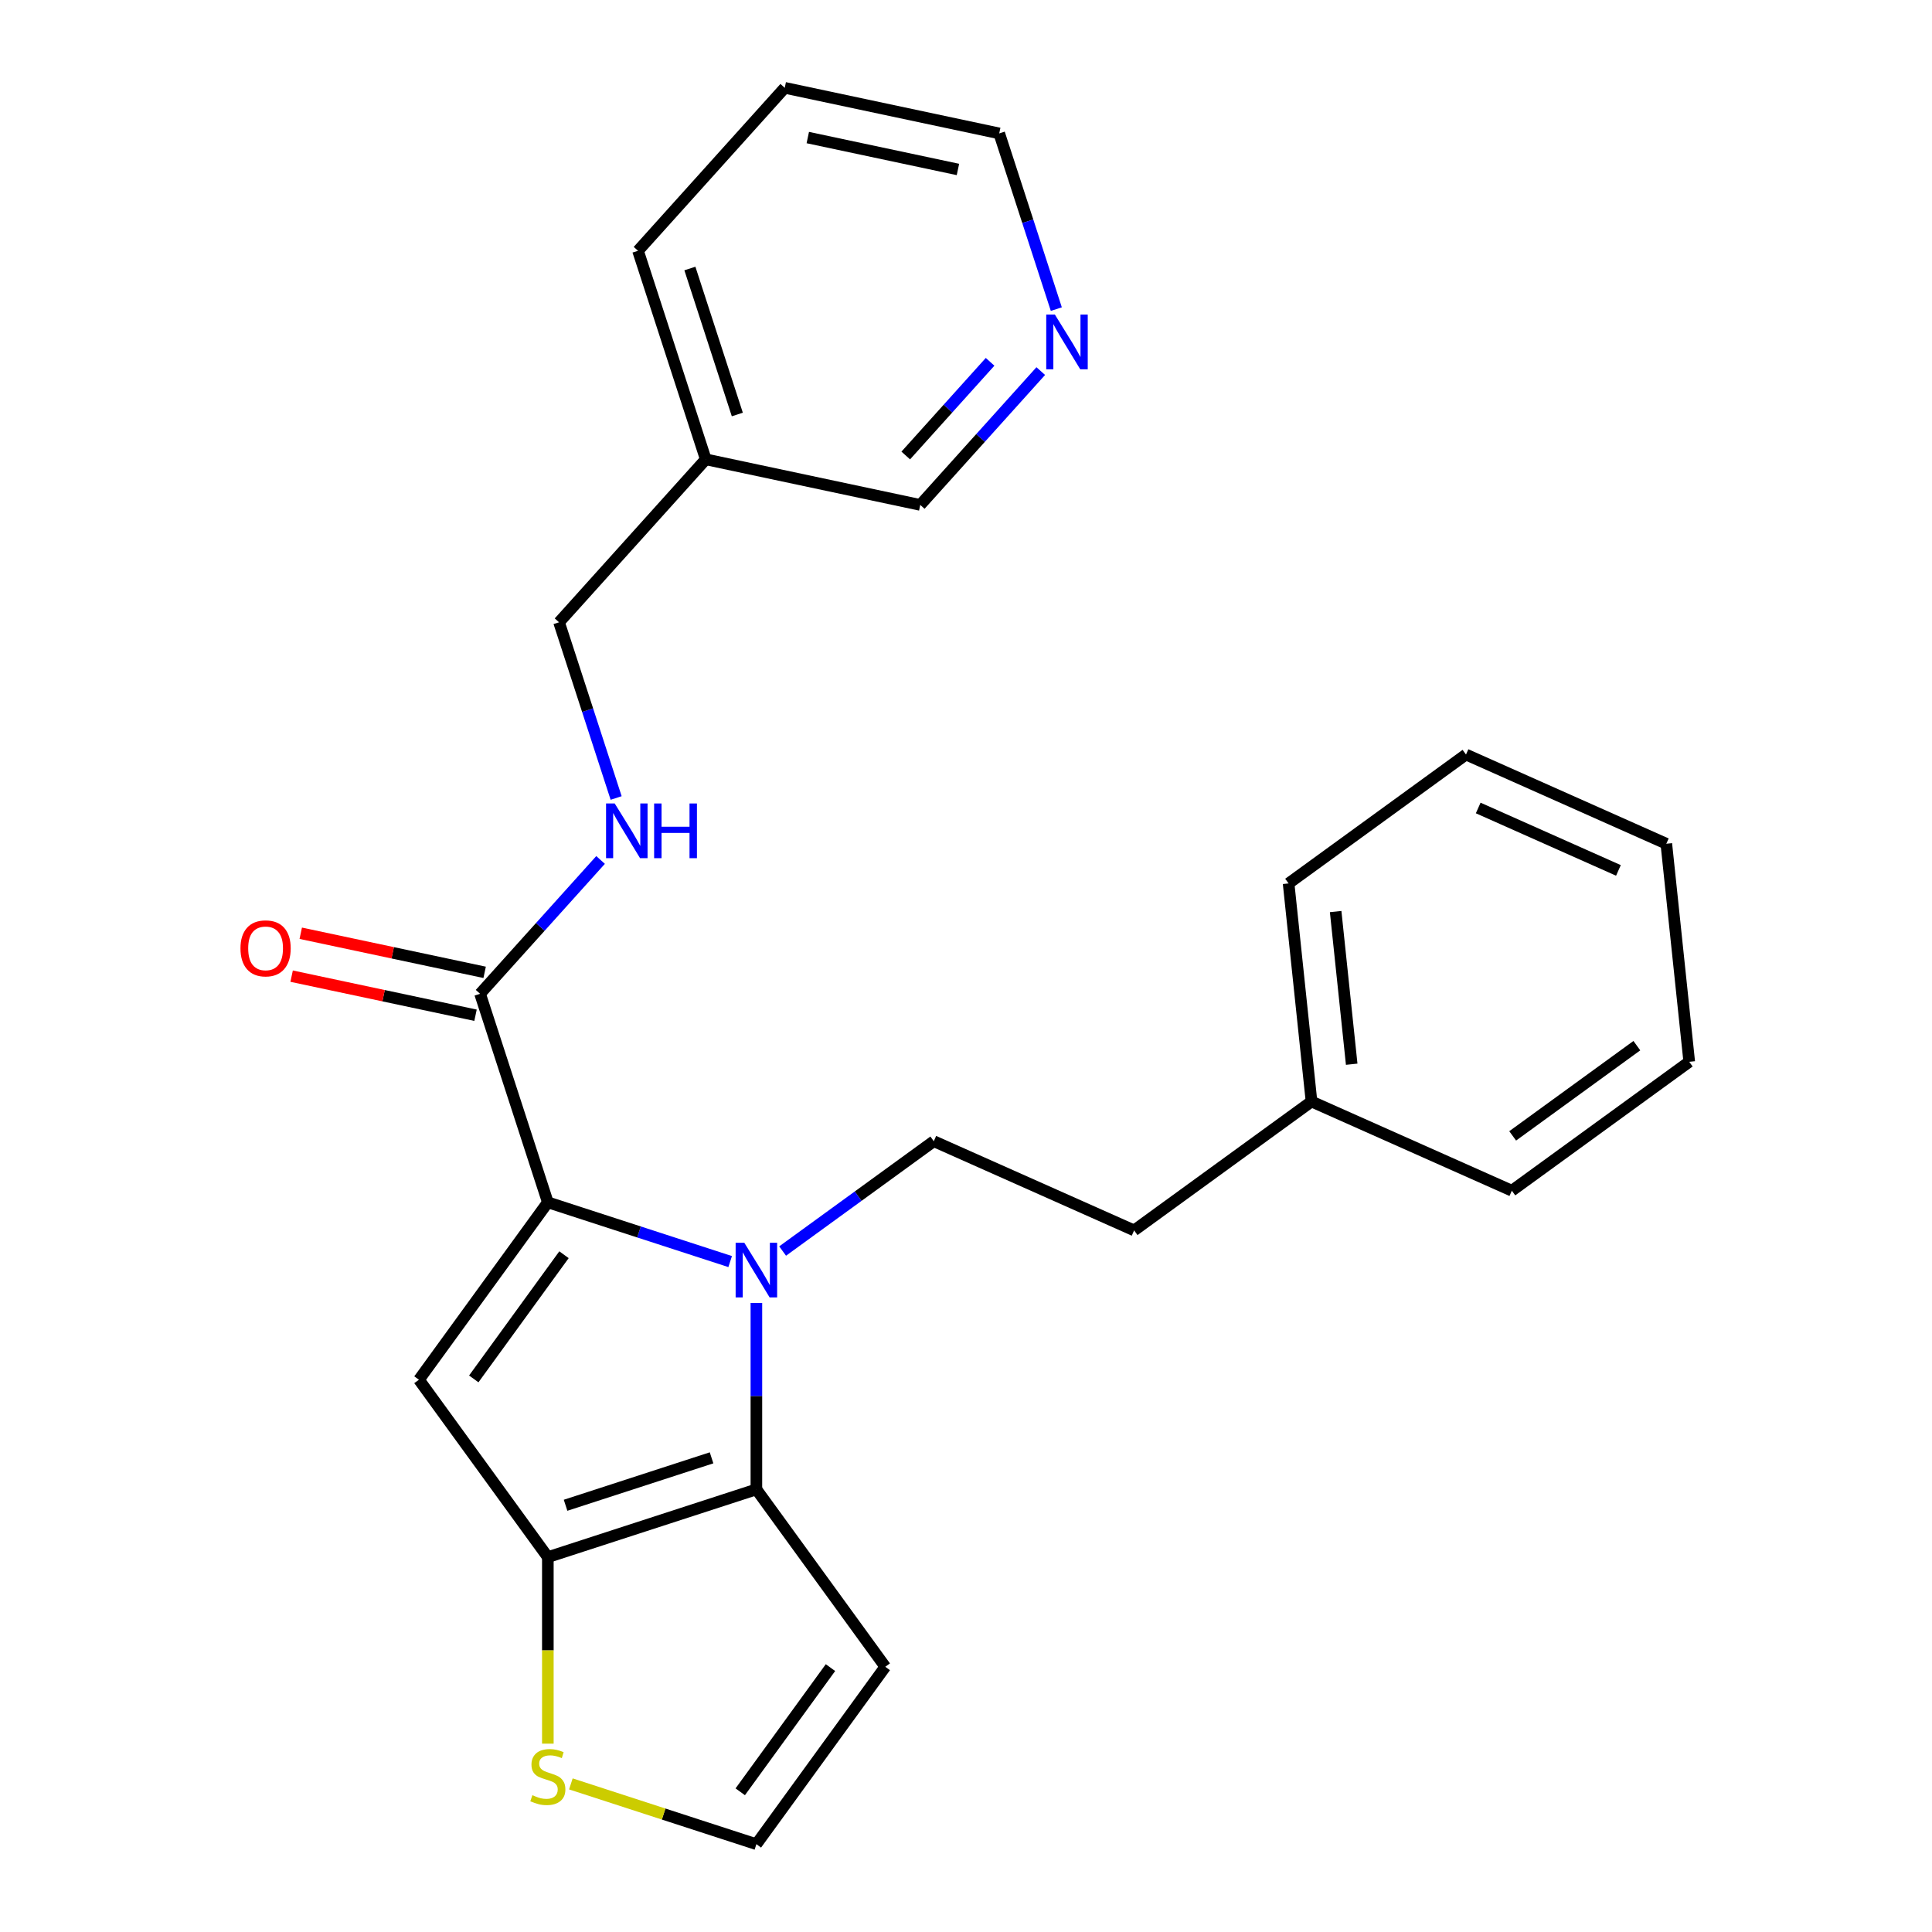 <?xml version='1.0' encoding='iso-8859-1'?>
<svg version='1.1' baseProfile='full'
              xmlns='http://www.w3.org/2000/svg'
                      xmlns:rdkit='http://www.rdkit.org/xml'
                      xmlns:xlink='http://www.w3.org/1999/xlink'
                  xml:space='preserve'
width='1000px' height='1000px' viewBox='0 0 1000 1000'>
<!-- END OF HEADER -->
<rect style='opacity:1.0;fill:#FFFFFF;stroke:none' width='1000' height='1000' x='0' y='0'> </rect>
<path class='bond-0' d='M 406.18,45.455 L 517.199,69.052' style='fill:none;fill-rule:evenodd;stroke:#000000;stroke-width:6px;stroke-linecap:butt;stroke-linejoin:miter;stroke-opacity:1' />
<path class='bond-0' d='M 418.113,71.198 L 495.827,87.716' style='fill:none;fill-rule:evenodd;stroke:#000000;stroke-width:6px;stroke-linecap:butt;stroke-linejoin:miter;stroke-opacity:1' />
<path class='bond-1' d='M 406.18,45.455 L 330.234,129.801' style='fill:none;fill-rule:evenodd;stroke:#000000;stroke-width:6px;stroke-linecap:butt;stroke-linejoin:miter;stroke-opacity:1' />
<path class='bond-2' d='M 248.489,514.383 L 279.673,479.749' style='fill:none;fill-rule:evenodd;stroke:#000000;stroke-width:6px;stroke-linecap:butt;stroke-linejoin:miter;stroke-opacity:1' />
<path class='bond-2' d='M 279.673,479.749 L 310.857,445.115' style='fill:none;fill-rule:evenodd;stroke:#0000FF;stroke-width:6px;stroke-linecap:butt;stroke-linejoin:miter;stroke-opacity:1' />
<path class='bond-3' d='M 250.848,503.281 L 203.258,493.165' style='fill:none;fill-rule:evenodd;stroke:#000000;stroke-width:6px;stroke-linecap:butt;stroke-linejoin:miter;stroke-opacity:1' />
<path class='bond-3' d='M 203.258,493.165 L 155.667,483.049' style='fill:none;fill-rule:evenodd;stroke:#FF0000;stroke-width:6px;stroke-linecap:butt;stroke-linejoin:miter;stroke-opacity:1' />
<path class='bond-3' d='M 246.129,525.485 L 198.538,515.369' style='fill:none;fill-rule:evenodd;stroke:#000000;stroke-width:6px;stroke-linecap:butt;stroke-linejoin:miter;stroke-opacity:1' />
<path class='bond-3' d='M 198.538,515.369 L 150.947,505.253' style='fill:none;fill-rule:evenodd;stroke:#FF0000;stroke-width:6px;stroke-linecap:butt;stroke-linejoin:miter;stroke-opacity:1' />
<path class='bond-4' d='M 248.489,514.383 L 283.562,622.327' style='fill:none;fill-rule:evenodd;stroke:#000000;stroke-width:6px;stroke-linecap:butt;stroke-linejoin:miter;stroke-opacity:1' />
<path class='bond-5' d='M 318.912,413.039 L 304.137,367.565' style='fill:none;fill-rule:evenodd;stroke:#0000FF;stroke-width:6px;stroke-linecap:butt;stroke-linejoin:miter;stroke-opacity:1' />
<path class='bond-5' d='M 304.137,367.565 L 289.361,322.092' style='fill:none;fill-rule:evenodd;stroke:#000000;stroke-width:6px;stroke-linecap:butt;stroke-linejoin:miter;stroke-opacity:1' />
<path class='bond-6' d='M 517.199,69.052 L 531.974,114.526' style='fill:none;fill-rule:evenodd;stroke:#000000;stroke-width:6px;stroke-linecap:butt;stroke-linejoin:miter;stroke-opacity:1' />
<path class='bond-6' d='M 531.974,114.526 L 546.749,159.999' style='fill:none;fill-rule:evenodd;stroke:#0000FF;stroke-width:6px;stroke-linecap:butt;stroke-linejoin:miter;stroke-opacity:1' />
<path class='bond-7' d='M 391.506,674.398 L 391.506,722.649' style='fill:none;fill-rule:evenodd;stroke:#0000FF;stroke-width:6px;stroke-linecap:butt;stroke-linejoin:miter;stroke-opacity:1' />
<path class='bond-7' d='M 391.506,722.649 L 391.506,770.9' style='fill:none;fill-rule:evenodd;stroke:#000000;stroke-width:6px;stroke-linecap:butt;stroke-linejoin:miter;stroke-opacity:1' />
<path class='bond-8' d='M 377.929,652.989 L 330.745,637.658' style='fill:none;fill-rule:evenodd;stroke:#0000FF;stroke-width:6px;stroke-linecap:butt;stroke-linejoin:miter;stroke-opacity:1' />
<path class='bond-8' d='M 330.745,637.658 L 283.562,622.327' style='fill:none;fill-rule:evenodd;stroke:#000000;stroke-width:6px;stroke-linecap:butt;stroke-linejoin:miter;stroke-opacity:1' />
<path class='bond-9' d='M 405.084,647.536 L 444.206,619.111' style='fill:none;fill-rule:evenodd;stroke:#0000FF;stroke-width:6px;stroke-linecap:butt;stroke-linejoin:miter;stroke-opacity:1' />
<path class='bond-9' d='M 444.206,619.111 L 483.329,590.687' style='fill:none;fill-rule:evenodd;stroke:#000000;stroke-width:6px;stroke-linecap:butt;stroke-linejoin:miter;stroke-opacity:1' />
<path class='bond-10' d='M 216.849,714.15 L 283.562,805.973' style='fill:none;fill-rule:evenodd;stroke:#000000;stroke-width:6px;stroke-linecap:butt;stroke-linejoin:miter;stroke-opacity:1' />
<path class='bond-11' d='M 216.849,714.15 L 283.562,622.327' style='fill:none;fill-rule:evenodd;stroke:#000000;stroke-width:6px;stroke-linecap:butt;stroke-linejoin:miter;stroke-opacity:1' />
<path class='bond-11' d='M 245.22,713.719 L 291.919,649.443' style='fill:none;fill-rule:evenodd;stroke:#000000;stroke-width:6px;stroke-linecap:butt;stroke-linejoin:miter;stroke-opacity:1' />
<path class='bond-12' d='M 283.562,805.973 L 391.506,770.9' style='fill:none;fill-rule:evenodd;stroke:#000000;stroke-width:6px;stroke-linecap:butt;stroke-linejoin:miter;stroke-opacity:1' />
<path class='bond-12' d='M 292.739,779.123 L 368.3,754.572' style='fill:none;fill-rule:evenodd;stroke:#000000;stroke-width:6px;stroke-linecap:butt;stroke-linejoin:miter;stroke-opacity:1' />
<path class='bond-13' d='M 283.562,805.973 L 283.562,854.244' style='fill:none;fill-rule:evenodd;stroke:#000000;stroke-width:6px;stroke-linecap:butt;stroke-linejoin:miter;stroke-opacity:1' />
<path class='bond-13' d='M 283.562,854.244 L 283.562,902.515' style='fill:none;fill-rule:evenodd;stroke:#CCCC00;stroke-width:6px;stroke-linecap:butt;stroke-linejoin:miter;stroke-opacity:1' />
<path class='bond-14' d='M 391.506,770.9 L 458.219,862.723' style='fill:none;fill-rule:evenodd;stroke:#000000;stroke-width:6px;stroke-linecap:butt;stroke-linejoin:miter;stroke-opacity:1' />
<path class='bond-15' d='M 458.219,862.723 L 391.506,954.545' style='fill:none;fill-rule:evenodd;stroke:#000000;stroke-width:6px;stroke-linecap:butt;stroke-linejoin:miter;stroke-opacity:1' />
<path class='bond-15' d='M 429.848,863.153 L 383.149,927.429' style='fill:none;fill-rule:evenodd;stroke:#000000;stroke-width:6px;stroke-linecap:butt;stroke-linejoin:miter;stroke-opacity:1' />
<path class='bond-16' d='M 391.506,954.545 L 343.493,938.945' style='fill:none;fill-rule:evenodd;stroke:#000000;stroke-width:6px;stroke-linecap:butt;stroke-linejoin:miter;stroke-opacity:1' />
<path class='bond-16' d='M 343.493,938.945 L 295.479,923.344' style='fill:none;fill-rule:evenodd;stroke:#CCCC00;stroke-width:6px;stroke-linecap:butt;stroke-linejoin:miter;stroke-opacity:1' />
<path class='bond-17' d='M 758.798,390.547 L 862.485,436.712' style='fill:none;fill-rule:evenodd;stroke:#000000;stroke-width:6px;stroke-linecap:butt;stroke-linejoin:miter;stroke-opacity:1' />
<path class='bond-17' d='M 765.118,418.209 L 837.699,450.524' style='fill:none;fill-rule:evenodd;stroke:#000000;stroke-width:6px;stroke-linecap:butt;stroke-linejoin:miter;stroke-opacity:1' />
<path class='bond-18' d='M 758.798,390.547 L 666.975,457.26' style='fill:none;fill-rule:evenodd;stroke:#000000;stroke-width:6px;stroke-linecap:butt;stroke-linejoin:miter;stroke-opacity:1' />
<path class='bond-19' d='M 862.485,436.712 L 874.349,549.589' style='fill:none;fill-rule:evenodd;stroke:#000000;stroke-width:6px;stroke-linecap:butt;stroke-linejoin:miter;stroke-opacity:1' />
<path class='bond-20' d='M 874.349,549.589 L 782.526,616.302' style='fill:none;fill-rule:evenodd;stroke:#000000;stroke-width:6px;stroke-linecap:butt;stroke-linejoin:miter;stroke-opacity:1' />
<path class='bond-20' d='M 847.233,541.232 L 782.957,587.931' style='fill:none;fill-rule:evenodd;stroke:#000000;stroke-width:6px;stroke-linecap:butt;stroke-linejoin:miter;stroke-opacity:1' />
<path class='bond-21' d='M 782.526,616.302 L 678.839,570.138' style='fill:none;fill-rule:evenodd;stroke:#000000;stroke-width:6px;stroke-linecap:butt;stroke-linejoin:miter;stroke-opacity:1' />
<path class='bond-22' d='M 678.839,570.138 L 666.975,457.26' style='fill:none;fill-rule:evenodd;stroke:#000000;stroke-width:6px;stroke-linecap:butt;stroke-linejoin:miter;stroke-opacity:1' />
<path class='bond-22' d='M 699.635,550.834 L 691.33,471.819' style='fill:none;fill-rule:evenodd;stroke:#000000;stroke-width:6px;stroke-linecap:butt;stroke-linejoin:miter;stroke-opacity:1' />
<path class='bond-23' d='M 678.839,570.138 L 587.016,636.851' style='fill:none;fill-rule:evenodd;stroke:#000000;stroke-width:6px;stroke-linecap:butt;stroke-linejoin:miter;stroke-opacity:1' />
<path class='bond-24' d='M 587.016,636.851 L 483.329,590.687' style='fill:none;fill-rule:evenodd;stroke:#000000;stroke-width:6px;stroke-linecap:butt;stroke-linejoin:miter;stroke-opacity:1' />
<path class='bond-25' d='M 538.695,192.076 L 507.511,226.71' style='fill:none;fill-rule:evenodd;stroke:#0000FF;stroke-width:6px;stroke-linecap:butt;stroke-linejoin:miter;stroke-opacity:1' />
<path class='bond-25' d='M 507.511,226.71 L 476.326,261.343' style='fill:none;fill-rule:evenodd;stroke:#000000;stroke-width:6px;stroke-linecap:butt;stroke-linejoin:miter;stroke-opacity:1' />
<path class='bond-25' d='M 512.47,187.277 L 490.641,211.52' style='fill:none;fill-rule:evenodd;stroke:#0000FF;stroke-width:6px;stroke-linecap:butt;stroke-linejoin:miter;stroke-opacity:1' />
<path class='bond-25' d='M 490.641,211.52 L 468.812,235.764' style='fill:none;fill-rule:evenodd;stroke:#000000;stroke-width:6px;stroke-linecap:butt;stroke-linejoin:miter;stroke-opacity:1' />
<path class='bond-26' d='M 476.326,261.343 L 365.307,237.745' style='fill:none;fill-rule:evenodd;stroke:#000000;stroke-width:6px;stroke-linecap:butt;stroke-linejoin:miter;stroke-opacity:1' />
<path class='bond-27' d='M 365.307,237.745 L 330.234,129.801' style='fill:none;fill-rule:evenodd;stroke:#000000;stroke-width:6px;stroke-linecap:butt;stroke-linejoin:miter;stroke-opacity:1' />
<path class='bond-27' d='M 381.635,214.539 L 357.084,138.978' style='fill:none;fill-rule:evenodd;stroke:#000000;stroke-width:6px;stroke-linecap:butt;stroke-linejoin:miter;stroke-opacity:1' />
<path class='bond-28' d='M 365.307,237.745 L 289.361,322.092' style='fill:none;fill-rule:evenodd;stroke:#000000;stroke-width:6px;stroke-linecap:butt;stroke-linejoin:miter;stroke-opacity:1' />
<path  class='atom-2' d='M 318.175 415.876
L 327.455 430.876
Q 328.375 432.356, 329.855 435.036
Q 331.335 437.716, 331.415 437.876
L 331.415 415.876
L 335.175 415.876
L 335.175 444.196
L 331.295 444.196
L 321.335 427.796
Q 320.175 425.876, 318.935 423.676
Q 317.735 421.476, 317.375 420.796
L 317.375 444.196
L 313.695 444.196
L 313.695 415.876
L 318.175 415.876
' fill='#0000FF'/>
<path  class='atom-2' d='M 338.575 415.876
L 342.415 415.876
L 342.415 427.916
L 356.895 427.916
L 356.895 415.876
L 360.735 415.876
L 360.735 444.196
L 356.895 444.196
L 356.895 431.116
L 342.415 431.116
L 342.415 444.196
L 338.575 444.196
L 338.575 415.876
' fill='#0000FF'/>
<path  class='atom-3' d='M 124.469 490.865
Q 124.469 484.065, 127.829 480.265
Q 131.189 476.465, 137.469 476.465
Q 143.749 476.465, 147.109 480.265
Q 150.469 484.065, 150.469 490.865
Q 150.469 497.745, 147.069 501.665
Q 143.669 505.545, 137.469 505.545
Q 131.229 505.545, 127.829 501.665
Q 124.469 497.785, 124.469 490.865
M 137.469 502.345
Q 141.789 502.345, 144.109 499.465
Q 146.469 496.545, 146.469 490.865
Q 146.469 485.305, 144.109 482.505
Q 141.789 479.665, 137.469 479.665
Q 133.149 479.665, 130.789 482.465
Q 128.469 485.265, 128.469 490.865
Q 128.469 496.585, 130.789 499.465
Q 133.149 502.345, 137.469 502.345
' fill='#FF0000'/>
<path  class='atom-5' d='M 385.246 643.24
L 394.526 658.24
Q 395.446 659.72, 396.926 662.4
Q 398.406 665.08, 398.486 665.24
L 398.486 643.24
L 402.246 643.24
L 402.246 671.56
L 398.366 671.56
L 388.406 655.16
Q 387.246 653.24, 386.006 651.04
Q 384.806 648.84, 384.446 648.16
L 384.446 671.56
L 380.766 671.56
L 380.766 643.24
L 385.246 643.24
' fill='#0000FF'/>
<path  class='atom-12' d='M 275.562 929.192
Q 275.882 929.312, 277.202 929.872
Q 278.522 930.432, 279.962 930.792
Q 281.442 931.112, 282.882 931.112
Q 285.562 931.112, 287.122 929.832
Q 288.682 928.512, 288.682 926.232
Q 288.682 924.672, 287.882 923.712
Q 287.122 922.752, 285.922 922.232
Q 284.722 921.712, 282.722 921.112
Q 280.202 920.352, 278.682 919.632
Q 277.202 918.912, 276.122 917.392
Q 275.082 915.872, 275.082 913.312
Q 275.082 909.752, 277.482 907.552
Q 279.922 905.352, 284.722 905.352
Q 288.002 905.352, 291.722 906.912
L 290.802 909.992
Q 287.402 908.592, 284.842 908.592
Q 282.082 908.592, 280.562 909.752
Q 279.042 910.872, 279.082 912.832
Q 279.082 914.352, 279.842 915.272
Q 280.642 916.192, 281.762 916.712
Q 282.922 917.232, 284.842 917.832
Q 287.402 918.632, 288.922 919.432
Q 290.442 920.232, 291.522 921.872
Q 292.642 923.472, 292.642 926.232
Q 292.642 930.152, 290.002 932.272
Q 287.402 934.352, 283.042 934.352
Q 280.522 934.352, 278.602 933.792
Q 276.722 933.272, 274.482 932.352
L 275.562 929.192
' fill='#CCCC00'/>
<path  class='atom-21' d='M 546.012 162.837
L 555.292 177.837
Q 556.212 179.317, 557.692 181.997
Q 559.172 184.677, 559.252 184.837
L 559.252 162.837
L 563.012 162.837
L 563.012 191.157
L 559.132 191.157
L 549.172 174.757
Q 548.012 172.837, 546.772 170.637
Q 545.572 168.437, 545.212 167.757
L 545.212 191.157
L 541.532 191.157
L 541.532 162.837
L 546.012 162.837
' fill='#0000FF'/>
</svg>

